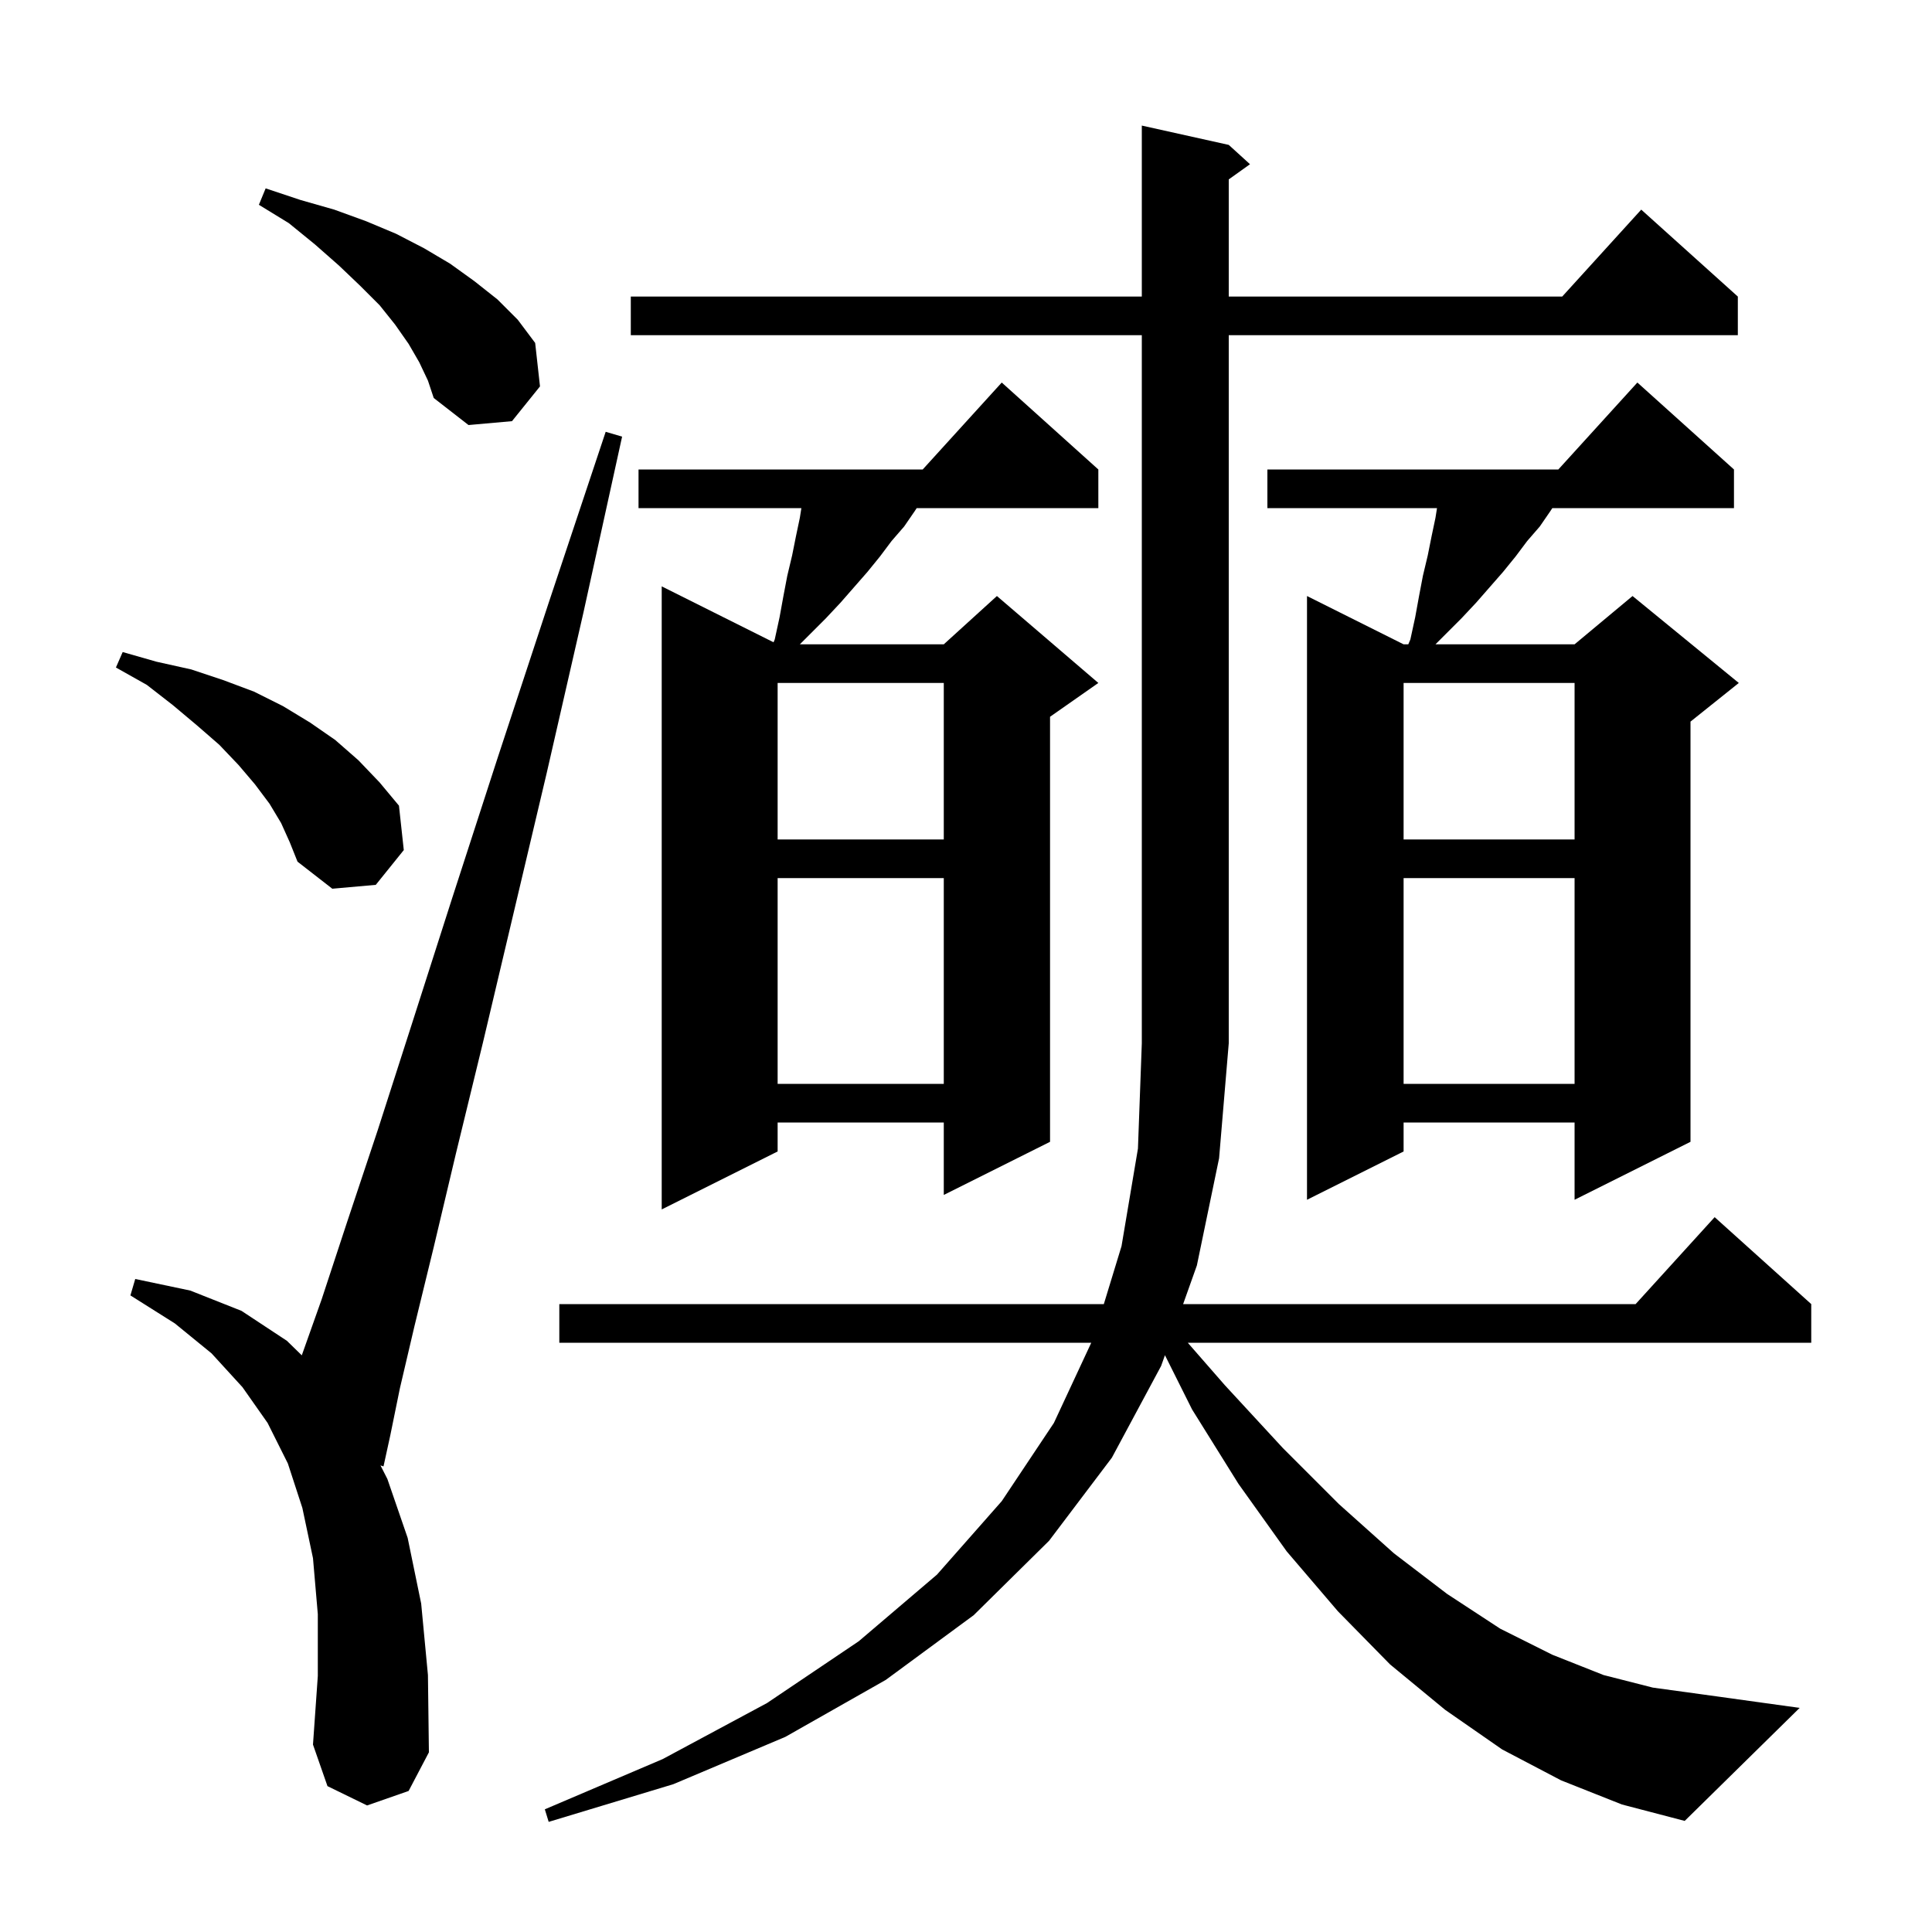 <svg xmlns="http://www.w3.org/2000/svg" xmlns:xlink="http://www.w3.org/1999/xlink" version="1.1" baseProfile="full" viewBox="0 0 200 200" width="200" height="200"><g fill="currentColor"><path d="M 161.6 184.3 L 155.5 181.1 L 149.6 177.0 L 143.9 172.3 L 138.5 166.8 L 133.2 160.6 L 128.2 153.6 L 123.4 145.9 L 120.595 140.29 L 120.2 141.4 L 115.1 150.9 L 108.6 159.5 L 100.8 167.2 L 91.7 173.9 L 81.3 179.8 L 69.7 184.7 L 56.8 188.6 L 56.4 187.3 L 68.6 182.1 L 79.4 176.3 L 88.9 169.9 L 97.0 163.0 L 103.7 155.4 L 109.1 147.3 L 112.967 139.0 L 57.9 139.0 L 57.9 135.0 L 114.268 135.0 L 116.1 129.0 L 117.8 118.9 L 118.2 108.0 L 118.2 34.7 L 65.3 34.7 L 65.3 30.7 L 118.2 30.7 L 118.2 13.0 L 127.2 15.0 L 129.4 17.0 L 127.2 18.571 L 127.2 30.7 L 161.718 30.7 L 169.9 21.7 L 179.9 30.7 L 179.9 34.7 L 127.2 34.7 L 127.2 108.0 L 126.2 119.9 L 123.9 131.0 L 122.477 135.0 L 169.318 135.0 L 177.5 126.0 L 187.5 135.0 L 187.5 139.0 L 122.958 139.0 L 126.8 143.4 L 132.8 149.9 L 138.6 155.7 L 144.3 160.8 L 149.8 165.0 L 155.3 168.6 L 160.7 171.3 L 166.0 173.4 L 171.1 174.7 L 176.2 175.4 L 186.3 176.8 L 174.4 188.5 L 167.9 186.8 Z M 38.0 186.9 L 33.9 184.9 L 32.4 180.6 L 32.9 173.5 L 32.9 167.1 L 32.4 161.3 L 31.3 156.1 L 29.8 151.5 L 27.7 147.3 L 25.1 143.6 L 21.9 140.1 L 18.1 137.0 L 13.5 134.1 L 14.0 132.4 L 19.7 133.6 L 25.0 135.7 L 29.7 138.8 L 31.241 140.303 L 33.3 134.5 L 35.9 126.6 L 39.1 117.0 L 42.7 105.8 L 46.8 93.0 L 51.5 78.5 L 56.8 62.4 L 62.7 44.7 L 64.4 45.2 L 60.4 63.4 L 56.6 80.0 L 53.1 94.8 L 50.0 107.9 L 47.2 119.4 L 44.9 129.1 L 42.9 137.3 L 41.4 143.7 L 40.4 148.6 L 39.7 151.8 L 39.386 151.698 L 40.1 153.1 L 42.2 159.2 L 43.6 166.0 L 44.3 173.4 L 44.4 181.4 L 42.3 185.4 Z M 113.7 48.6 L 113.7 52.6 L 94.896 52.6 L 94.7 52.9 L 93.6 54.5 L 92.3 56.0 L 91.1 57.6 L 89.8 59.2 L 87.0 62.4 L 85.5 64.0 L 82.8 66.7 L 97.7 66.7 L 103.2 61.7 L 113.7 70.7 L 108.7 74.2 L 108.7 118.2 L 97.7 123.7 L 97.7 116.2 L 80.5 116.2 L 80.5 119.2 L 68.5 125.2 L 68.5 60.7 L 80.076 66.488 L 80.2 66.2 L 80.7 63.9 L 81.1 61.7 L 81.5 59.6 L 82.0 57.5 L 82.4 55.5 L 82.8 53.6 L 82.958 52.6 L 66.1 52.6 L 66.1 48.6 L 95.518 48.6 L 103.7 39.6 Z M 179.5 48.6 L 179.5 52.6 L 160.696 52.6 L 160.5 52.9 L 159.4 54.5 L 158.1 56.0 L 156.9 57.6 L 155.6 59.2 L 152.8 62.4 L 151.3 64.0 L 148.6 66.7 L 163.0 66.7 L 169.0 61.7 L 180.0 70.7 L 175.0 74.7 L 175.0 118.2 L 163.0 124.2 L 163.0 116.2 L 145.3 116.2 L 145.3 119.2 L 135.3 124.2 L 135.3 61.7 L 145.3 66.7 L 145.786 66.7 L 146.0 66.2 L 146.5 63.9 L 146.9 61.7 L 147.3 59.6 L 147.8 57.5 L 148.2 55.5 L 148.6 53.6 L 148.758 52.6 L 131.2 52.6 L 131.2 48.6 L 161.318 48.6 L 169.5 39.6 Z M 145.3 90.9 L 145.3 112.2 L 163.0 112.2 L 163.0 90.9 Z M 80.5 90.9 L 80.5 112.2 L 97.7 112.2 L 97.7 90.9 Z M 29.1 85.2 L 27.9 83.2 L 26.4 81.2 L 24.7 79.2 L 22.7 77.1 L 20.4 75.1 L 17.9 73.0 L 15.2 70.9 L 12.0 69.1 L 12.7 67.5 L 16.2 68.5 L 19.8 69.3 L 23.1 70.4 L 26.3 71.6 L 29.3 73.1 L 32.1 74.8 L 34.7 76.6 L 37.1 78.7 L 39.3 81.0 L 41.3 83.4 L 41.8 88.0 L 38.9 91.6 L 34.4 92.0 L 30.8 89.2 L 30.0 87.2 Z M 145.3 70.7 L 145.3 86.9 L 163.0 86.9 L 163.0 70.7 Z M 80.5 70.7 L 80.5 86.9 L 97.7 86.9 L 97.7 70.7 Z M 43.4 37.5 L 42.3 35.6 L 40.9 33.6 L 39.3 31.6 L 37.3 29.6 L 35.1 27.5 L 32.6 25.3 L 29.9 23.1 L 26.8 21.2 L 27.5 19.5 L 31.1 20.7 L 34.6 21.7 L 37.9 22.9 L 41.0 24.2 L 43.9 25.7 L 46.6 27.3 L 49.1 29.1 L 51.5 31.0 L 53.6 33.1 L 55.4 35.5 L 55.9 40.0 L 53.0 43.6 L 48.5 44.0 L 44.9 41.2 L 44.3 39.4 Z "/></g></svg>